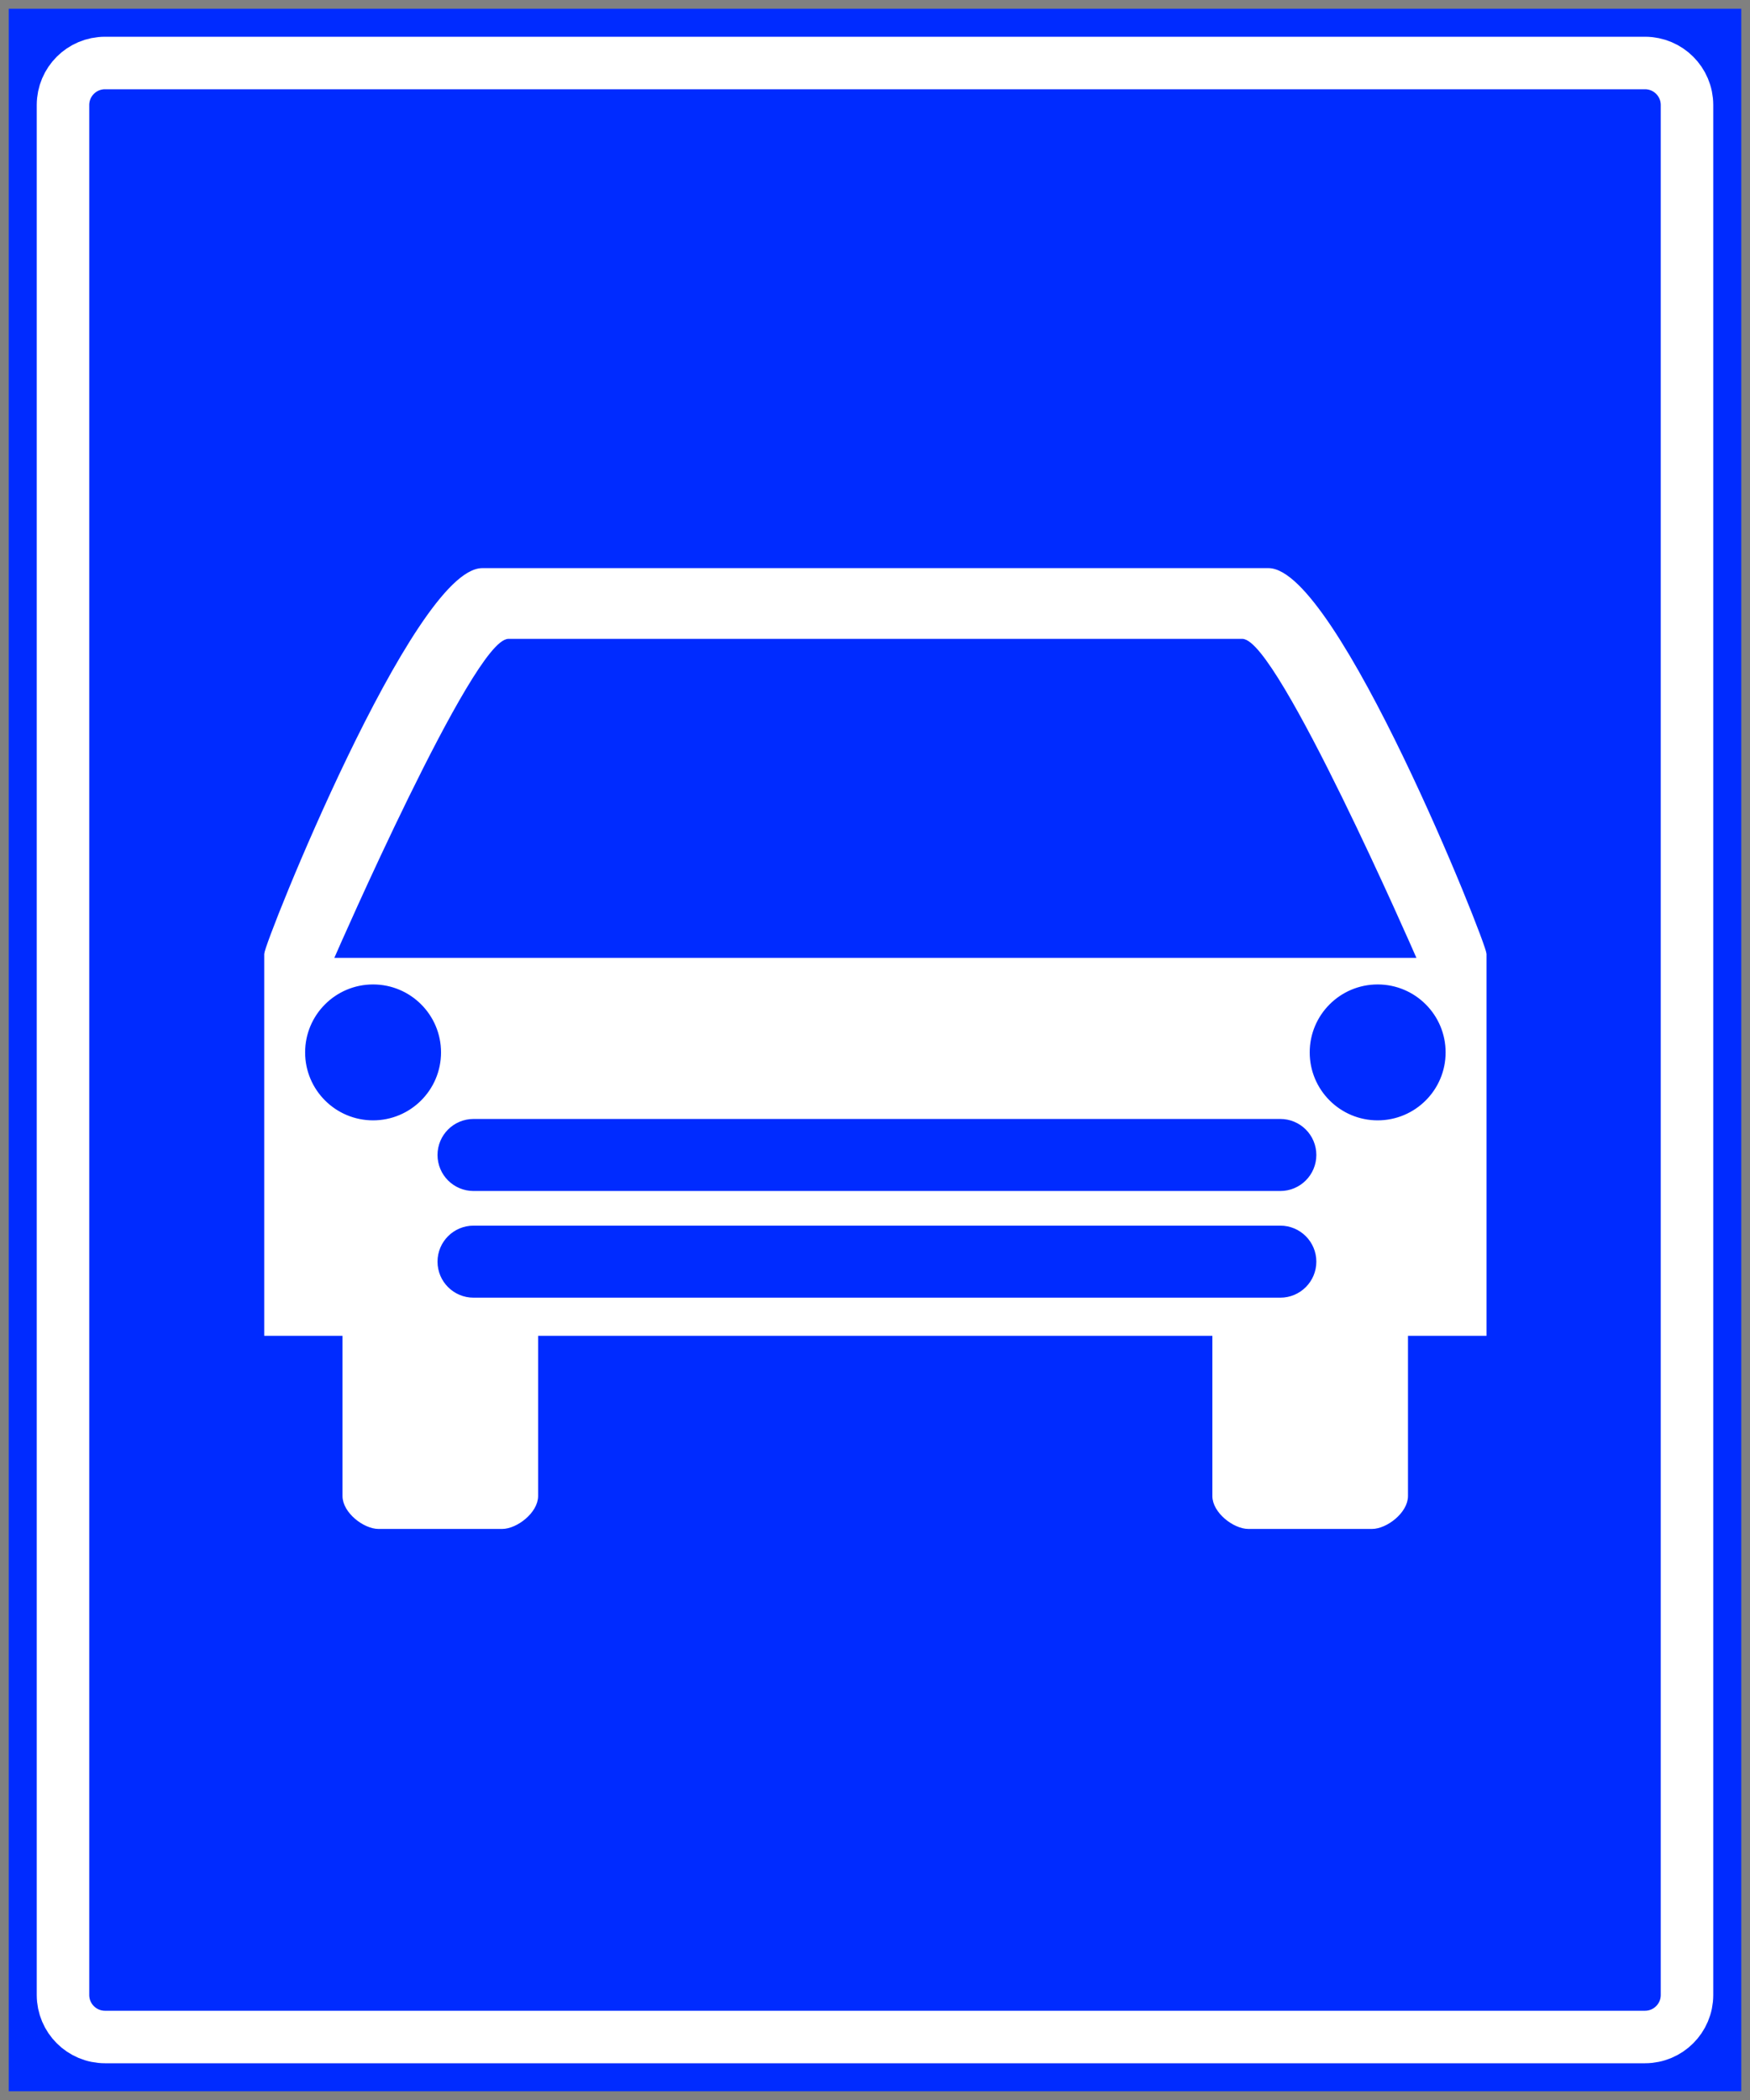 <?xml version="1.0" encoding="utf-8"?>
<!-- Generator: Adobe Illustrator 15.0.0, SVG Export Plug-In . SVG Version: 6.00 Build 0)  -->
<!DOCTYPE svg PUBLIC "-//W3C//DTD SVG 1.1//EN" "http://www.w3.org/Graphics/SVG/1.1/DTD/svg11.dtd">
<svg version="1.1" id="레이어_1" xmlns:x="http://ns.adobe.com/Extensibility/1.0/" xmlns:i="http://ns.adobe.com/AdobeIllustrator/10.0/" xmlns:graph="http://ns.adobe.com/Graphs/1.0/"
	 xmlns="http://www.w3.org/2000/svg" xmlns:xlink="http://www.w3.org/1999/xlink" x="0px" y="0px" width="500px" height="600px"
	 viewBox="0 0 500 600" enable-background="new 0 0 500 600" xml:space="preserve">
<rect x="0" y="0" width="500" height="600" fill="#808080" stroke="none"/>
<rect x="3" y="3" fill="#002BFF" stroke="#002BFF" stroke-miterlimit="10" width="494" height="594"/>
<path fill="none" stroke="#FFFFFF" stroke-width="15" stroke-miterlimit="10" d="M482,570c0,6.627-5.373,12-12,12H30
	c-6.627,0-12-5.373-12-12V30c0-6.627,5.373-12,12-12h440c6.627,0,12,5.373,12,12V570z"/>
<path fill="none" stroke="#000000" stroke-miterlimit="10" d="M342.5,146.209"/>
<path fill="#FFFFFF" stroke="#FFFFFF" stroke-miterlimit="10" d="M362.396,162.821c19.207,0,61.819,106.647,61.819,109.762v108.58
	h-22.435c0,0,0,41.83,0,46.28c0,4.449-5.785,8.898-9.79,8.898s-31.304,0-35.309,0c-4.006,0-9.79-4.449-9.79-8.898
	c0-4.45,0-46.28,0-46.28H153.245c0,0,0,41.83,0,46.28c0,4.449-5.785,8.898-9.79,8.898s-31.299,0-35.304,0
	c-4.005,0-9.79-4.449-9.79-8.898c0-4.45,0-46.28,0-46.28H75.999c0,0,0-105.465,0-108.58s42.61-109.762,61.82-109.762
	C157.029,162.821,343.188,162.821,362.396,162.821z"/>
<path fill="#002BFF" stroke="#002BFF" stroke-miterlimit="10" d="M375.596,329.995c0,5.409-4.382,9.79-9.79,9.79h-230.51
	c-5.408,0-9.79-4.381-9.79-9.79l0,0c0-5.413,4.382-9.79,9.79-9.79h230.51C371.215,320.205,375.596,324.582,375.596,329.995
	L375.596,329.995z"/>
<path fill="#002BFF" stroke="#002BFF" stroke-miterlimit="10" d="M375.596,360.475c0,5.412-4.382,9.789-9.79,9.789h-230.51
	c-5.408,0-9.79-4.377-9.79-9.789l0,0c0-5.406,4.382-9.791,9.79-9.791h230.51C371.215,350.684,375.596,355.068,375.596,360.475
	L375.596,360.475z"/>
<circle fill="#002BFF" stroke="#002BFF" stroke-miterlimit="10" cx="106.592" cy="300.686" r="18.915"/>
<circle fill="#002BFF" stroke="#002BFF" stroke-miterlimit="10" cx="393.618" cy="300.686" r="18.915"/>
<path fill="#002BFF" stroke="#002BFF" stroke-miterlimit="10" d="M354.903,183.03c9.679,0,49.021,90.151,49.021,90.151H96.285
	c0,0,39.344-90.151,49.025-90.151C154.99,183.03,354.903,183.03,354.903,183.03z"/>
</svg>
